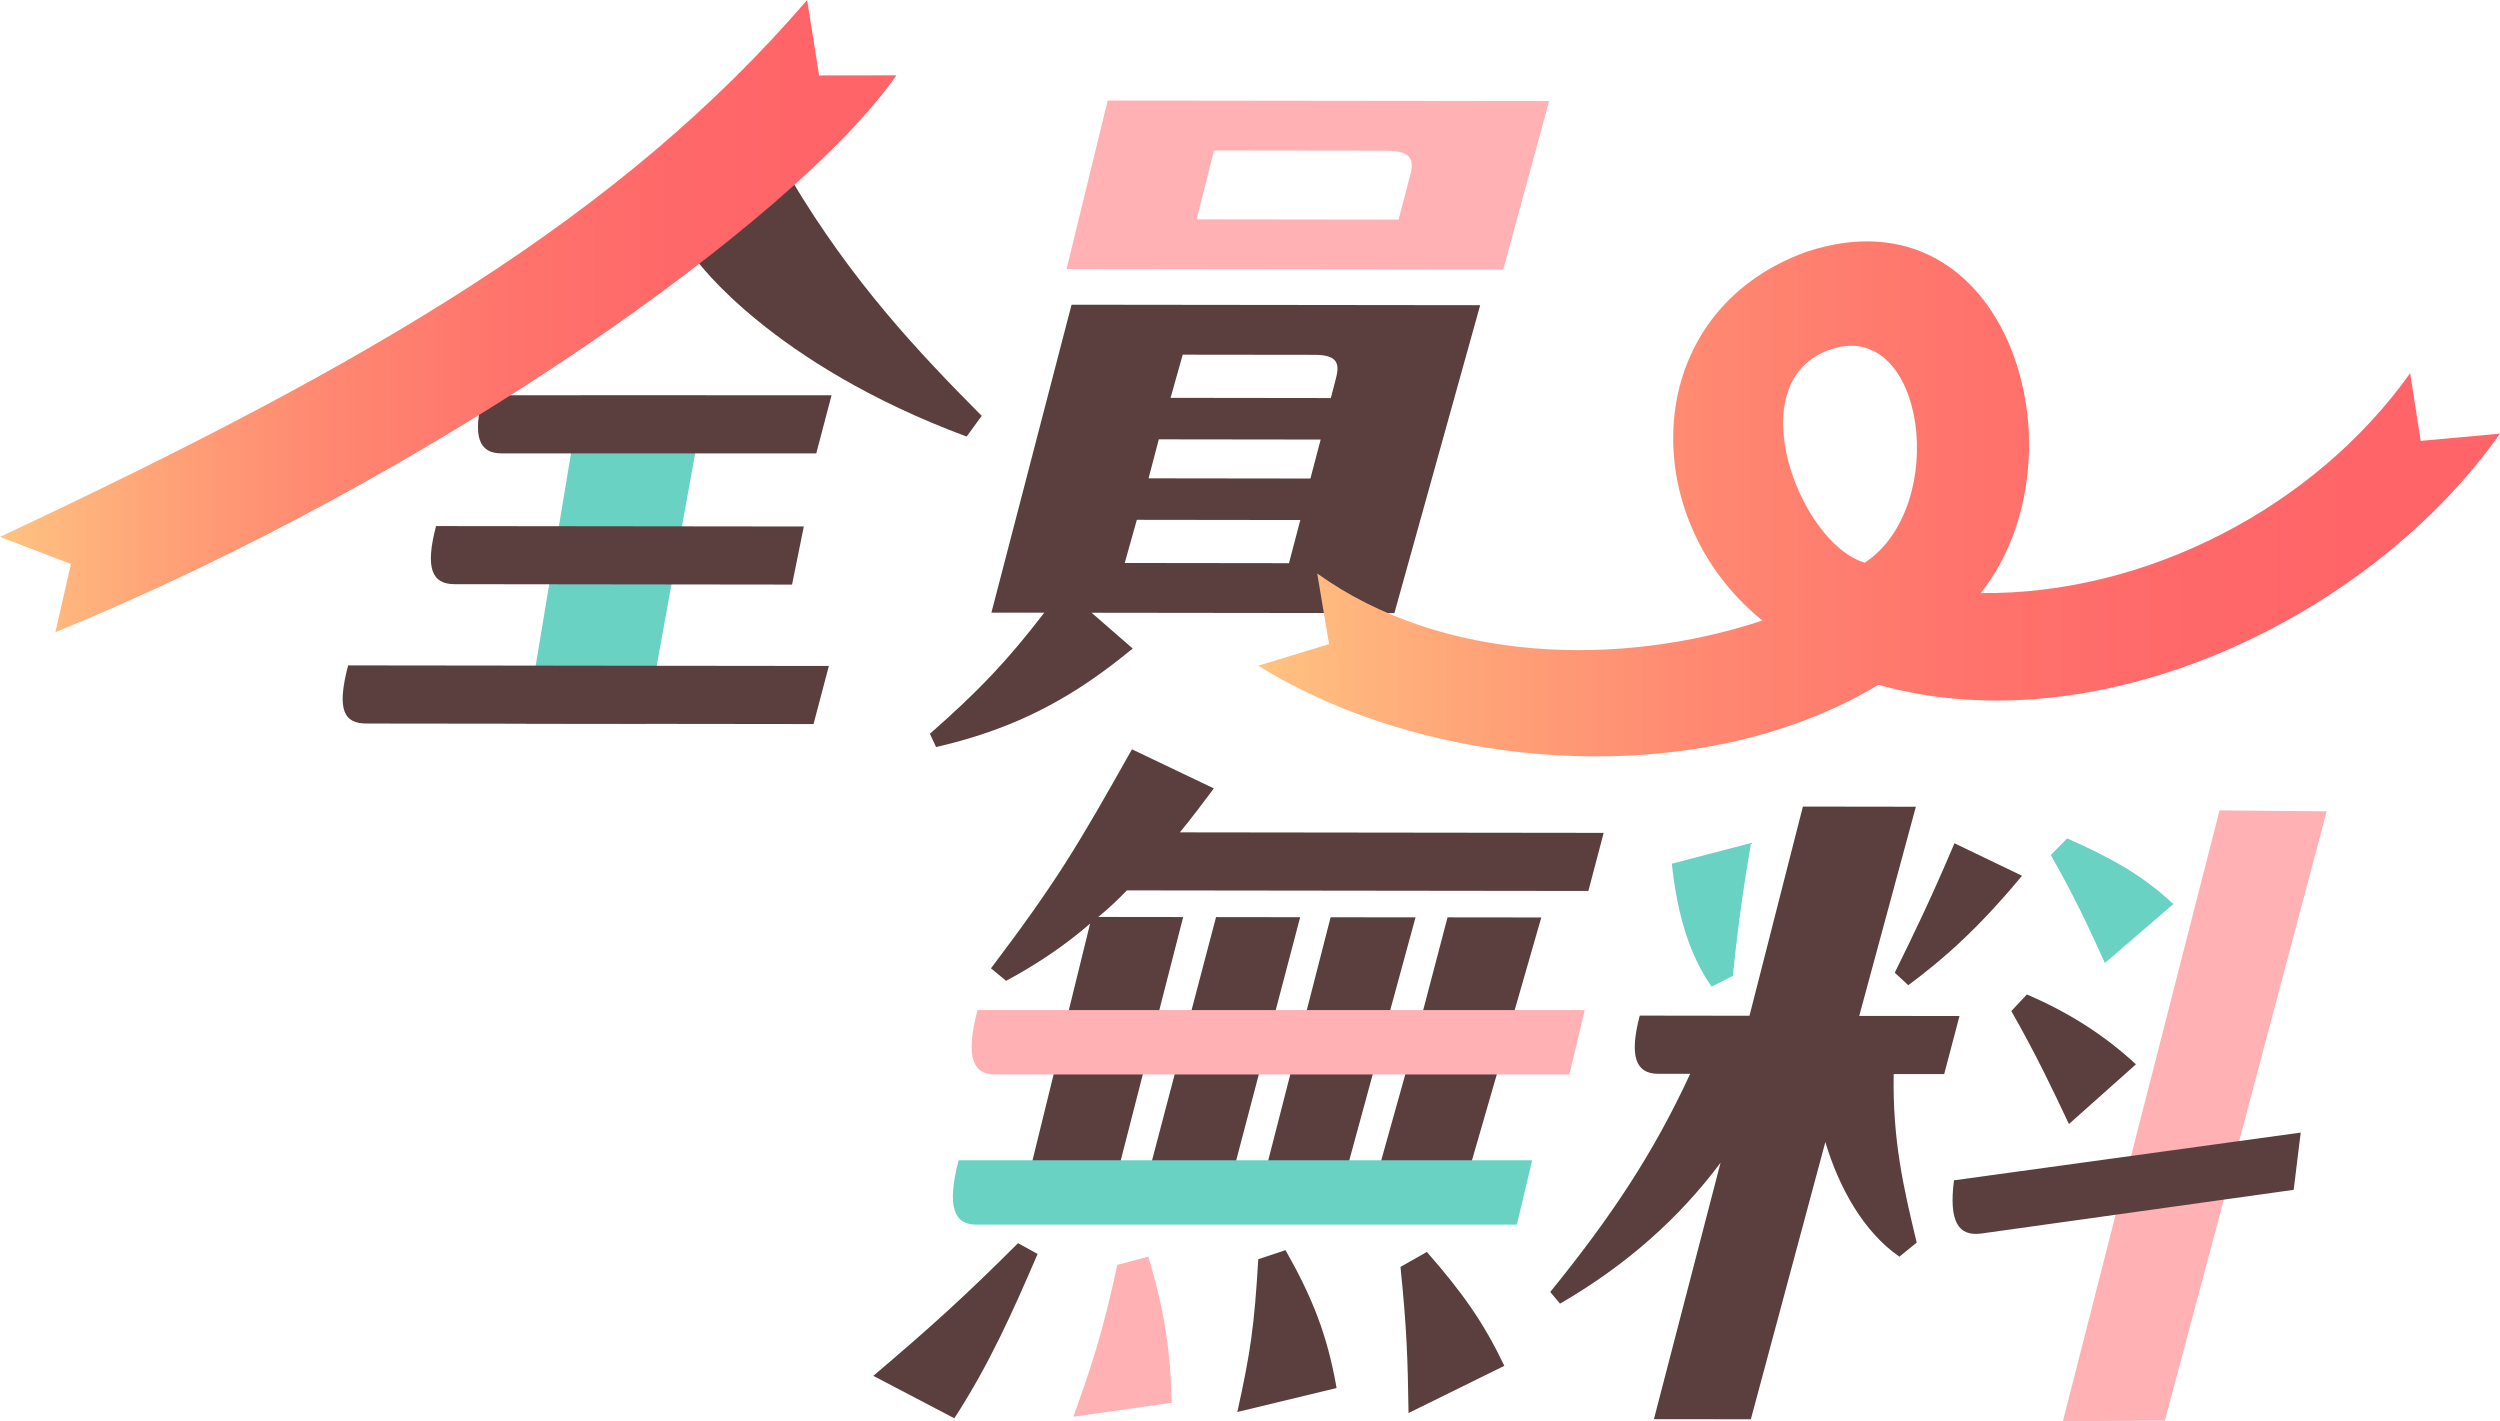 <?xml version="1.0" encoding="UTF-8"?>
<svg id="_レイヤー_2" data-name="レイヤー 2" xmlns="http://www.w3.org/2000/svg" xmlns:xlink="http://www.w3.org/1999/xlink" viewBox="0 0 480.21 273">
  <defs>
    <style>
      .cls-1 {
        fill: #69d2c3;
      }

      .cls-2 {
        fill: #5b3f3f;
      }

      .cls-3 {
        fill: #ffb1b3;
      }

      .cls-4 {
        fill: url(#_名称未設定グラデーション_9);
      }

      .cls-5 {
        fill: url(#_名称未設定グラデーション_9-2);
      }
    </style>
    <linearGradient id="_名称未設定グラデーション_9" data-name="名称未設定グラデーション 9" x1="0" y1="60.72" x2="172.17" y2="60.72" gradientUnits="userSpaceOnUse">
      <stop offset="0" stop-color="#ffc381"/>
      <stop offset=".17" stop-color="#ffa478"/>
      <stop offset=".36" stop-color="#ff8871"/>
      <stop offset=".56" stop-color="#ff746c"/>
      <stop offset=".75" stop-color="#ff6869"/>
      <stop offset=".94" stop-color="#ff6468"/>
    </linearGradient>
    <linearGradient id="_名称未設定グラデーション_9-2" data-name="名称未設定グラデーション 9" x1="241.7" y1="95.83" x2="480.21" y2="95.83" xlink:href="#_名称未設定グラデーション_9"/>
  </defs>
  <g id="mv">
    <g id="mv-text">
      <g>
        <polyline class="cls-1" points="135.55 75.92 124.12 139.08 101.03 139.08 111.54 75.92"/>
        <path class="cls-3" d="M212.77,19.31l-7.9,32.36,83.88.1,8.82-32.36-84.8-.1ZM270.9,33.57l-2.26,8.61-38.78-.05,3.33-13.23,32.78.04c4.46,0,5.86,1.12,4.94,4.63Z"/>
        <path class="cls-3" d="M220.58,241.37c3.01,10.21,4.27,17.71,4.47,28.07l-18.87,2.69c3.44-9.56,5.66-16.26,8.44-29.17l5.96-1.59Z"/>
        <path class="cls-1" d="M328.77,189.51c-3.81-5.43-6.49-12.77-7.64-23.61l15.21-3.97c-1.94,11.48-2.7,17.86-3.48,25.51l-4.08,2.07Z"/>
        <polygon class="cls-3" points="427.15 230.45 415.84 272.86 396.25 273 406.38 233.3 409.36 221.98 426.34 155.66 446.92 155.84 430.12 219.14 427.15 230.45"/>
        <path class="cls-1" d="M404.32,184.98c-3.12-6.86-5.77-12.61-10.4-20.75l3.15-3.19c8.27,3.68,14.47,7.03,20.39,12.62l-13.14,11.31Z"/>
      </g>
      <g>
        <g>
          <path class="cls-2" d="M101.03,127.85l-34.16-.04c-2.26,8.61-.78,11.16,3.53,11.17l85.87.1,2.94-11.16-35.09-.04-23.09-.03Z"/>
          <path class="cls-2" d="M83.76,101.04c-2.14,8.13-.78,11.16,3.53,11.17l64.85.08,2.26-11.16-70.64-.08Z"/>
          <path class="cls-2" d="M151.92,34.38l-18.11,15.61s14.26,19.9,51.87,33.87l2.89-3.98c-12.05-12.13-24.84-25.65-36.65-45.49Z"/>
          <path class="cls-2" d="M96.31,87.09h60.48l2.94-11.17h-66.94c-2.1,7.97-.78,11.16,3.53,11.17Z"/>
        </g>
        <path class="cls-2" d="M267.85,117.77l-58.17-.07,7.89,6.87c-11.01,9.08-21.88,15.28-37.77,18.93l-1.18-2.55c9.41-8.28,14.73-13.86,21.97-23.26h-10.16s15.4-59.16,15.4-59.16l78.49.09-16.48,59.15ZM218.37,99.85l-2.33,8.29,31.55.04,2.18-8.29-31.39-.04ZM253.68,84.43l-31.09-.04-1.97,7.49,31.09.04,1.97-7.49ZM227.18,68.13l-2.33,8.29,30.78.04.92-3.51c.71-2.71.8-4.78-3.97-4.79l-25.39-.03Z"/>
        <path class="cls-2" d="M167.76,264.27c10.9-9.24,17.76-15.45,27.79-25.48l3.76,2.08c-4.74,11-9.27,21.2-16,31.56l-15.56-8.15Z"/>
        <path class="cls-2" d="M246.93,240.13c5.15,9.1,8.03,16.28,9.81,26.49l-19.07,4.6c2.51-11.32,3.28-16.58,4.02-29.34l5.23-1.75Z"/>
        <polygon class="cls-2" points="237.16 224.01 249.74 176.18 233.58 176.16 221 223.99 237.16 224.01"/>
        <path class="cls-2" d="M247.86,206.16l-4.54,17.86,15.54.02,13.04-47.83-16.31-.02c-1.6,6.27-10.67,41.56-12.27,47.83"/>
        <polygon class="cls-2" points="282.4 224.06 287.56 206.21 290.65 195.05 296.06 176.23 278.05 176.21 273.11 195.03 264.96 224.14 282.4 224.06"/>
        <path class="cls-2" d="M215,223.98l12.27-47.83-16.31-.02c1.96-1.59,3.8-3.35,5.5-5.1l88.64.11,2.94-11.16-81.41-.1c2.25-2.71,4.39-5.58,6.53-8.44l-15.73-7.51c-10.4,18.49-14.32,25.18-27.08,42.07l2.91,2.4c5.92-3.18,11.35-6.84,16.13-10.99l-4.31,17.54-2.63,11.16-4.39,17.86,16.93.02Z"/>
        <line class="cls-2" x1="231.72" y1="206.13" x2="227.02" y2="223.99"/>
        <path class="cls-2" d="M274.08,240.48c6.98,7.98,10.9,13.57,14.88,21.87l-18.4,9.07c-.16-10.53-.34-16.27-1.55-28.07l5.06-2.87Z"/>
        <path class="cls-2" d="M376.39,195.15l-2.94,11.16h-9.7c-.23,12.59,1.84,21.68,4.42,32.37l-3.33,2.71c-6.9-4.79-11.6-13.25-14.22-22.02l-14.31,53.25-18.62-.02,12.8-49.26c-7.85,10.52-17.93,19.59-30.83,27.07l-1.88-2.24c11.62-14.34,19.73-26.45,26.88-41.91h-6.16c-4.31-.01-5.58-3.36-3.53-11.18l21.08.03,10.26-40.18,21.7.03-10.88,40.18,19.24.02ZM363.95,186.84c3.3-6.69,6.96-14.19,11.47-24.86l12.98,6.24c-8.34,10.04-14.97,15.93-21.85,21.02l-2.6-2.4ZM441.93,217.55l-1.35,11-59.93,8.38c-4.48.63-6.34-2.24-5.32-10.21l66.61-9.17ZM389.33,191.02c8.58,3.68,15.25,8.15,20.95,13.42l-12.87,11.47c-3.16-6.7-6.33-13.4-11.07-21.7l2.99-3.19Z"/>
      </g>
      <path class="cls-1" d="M294.3,222.87l-2.93,12.36h-103.85c-4.16,0-5.77-3.28-3.38-12.36h110.16Z"/>
      <path class="cls-3" d="M191.14,206.39c-4.16,0-5.81-3.13-3.37-12.37h116.63l-2.94,12.37h-110.32Z"/>
      <path class="cls-4" d="M10.64,121.43l2.98-13.09-13.62-5.22C71.03,69.79,119.06,41.81,155.04,0l2.3,14.49,14.84-.02c-19.28,27.71-89.14,77.32-161.53,106.96Z"/>
      <path class="cls-5" d="M464.98,84.7l-2.03-13.02c-18.37,25.84-50.79,42.59-82.48,42.24,20.77-26.15,5.4-78.43-33.5-65.55-32.1,11.61-32.92,51.11-8.44,70.82-27.43,9.1-61.59,8.11-85.51-9.03l2.27,13.57-13.6,4.14c31.83,19.85,83.69,24.92,119.12,3.67,42.76,11.97,94.63-13.1,119.39-48.24l-15.23,1.39ZM358.2,108.08c-12.52-3.63-24.58-34.96-6.5-40.99,18.08-6.03,22.9,30.13,6.5,40.99Z"/>
    </g>
  </g>
</svg>